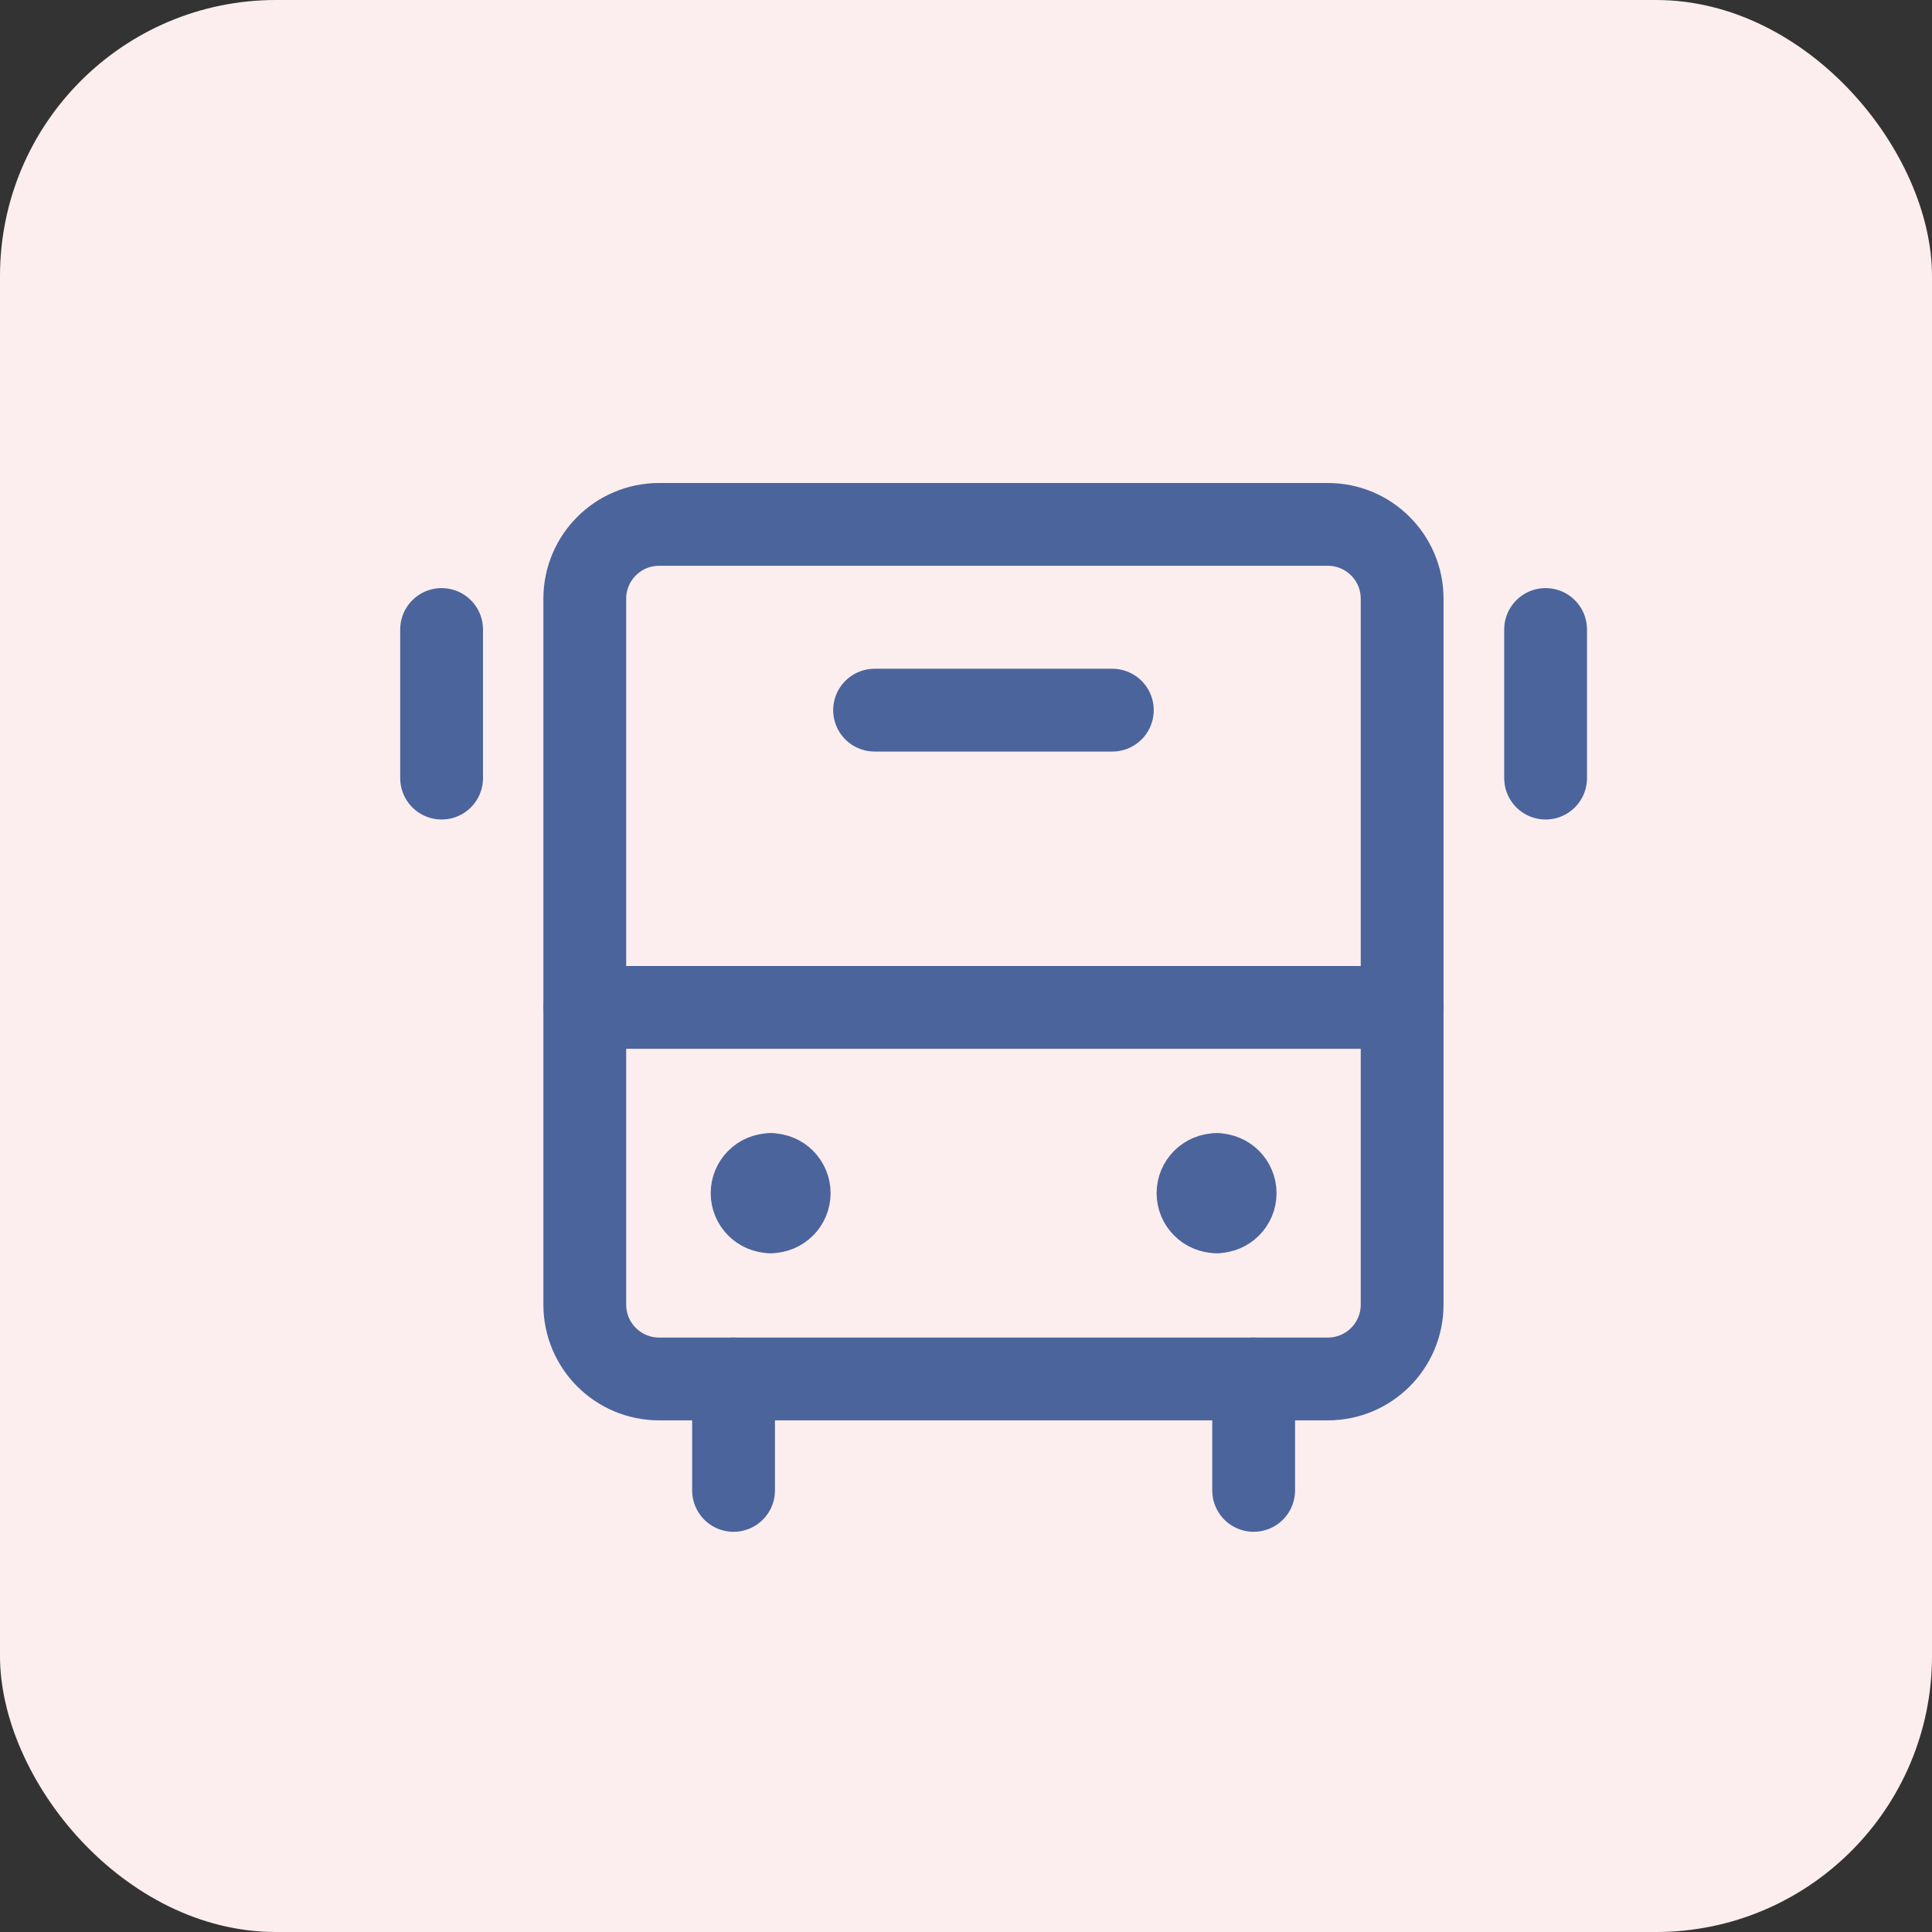 <?xml version="1.0" encoding="UTF-8"?>
<svg xmlns="http://www.w3.org/2000/svg" width="35" height="35" viewBox="0 0 35 35" fill="none">
  <rect x="0" y="0" width="35" height="35" fill="#333333" stroke="none"/>
  <rect width="35" height="35" rx="5" fill="#FCEEEE"></rect>
  <path d="M24.055 9.5H11.94C11.196 9.5 10.594 10.103 10.594 10.846V23.635C10.594 24.378 11.196 24.981 11.94 24.981H24.055C24.799 24.981 25.401 24.378 25.401 23.635V10.846C25.401 10.103 24.799 9.5 24.055 9.5Z" stroke="#4B649C" stroke-width="1.5" stroke-linecap="round" stroke-linejoin="round"></path>
  <path d="M15.844 12.865H20.151" stroke="#4B649C" stroke-width="1.5" stroke-linecap="round" stroke-linejoin="round"></path>
  <path d="M13.289 24.981V27" stroke="#4B649C" stroke-width="1.5" stroke-linecap="round" stroke-linejoin="round"></path>
  <path d="M22.711 24.981V27" stroke="#4B649C" stroke-width="1.5" stroke-linecap="round" stroke-linejoin="round"></path>
  <path d="M10.594 18.25H25.401" stroke="#4B649C" stroke-width="1.5" stroke-linecap="round" stroke-linejoin="round"></path>
  <path d="M13.961 21.952C13.776 21.952 13.625 21.801 13.625 21.615C13.625 21.43 13.776 21.279 13.961 21.279" stroke="#4B649C" stroke-width="1.5" stroke-linecap="round" stroke-linejoin="round"></path>
  <path d="M13.961 21.952C14.147 21.952 14.297 21.801 14.297 21.615C14.297 21.43 14.147 21.279 13.961 21.279" stroke="#4B649C" stroke-width="1.5" stroke-linecap="round" stroke-linejoin="round"></path>
  <path d="M22.04 21.952C21.854 21.952 21.703 21.801 21.703 21.615C21.703 21.43 21.854 21.279 22.04 21.279" stroke="#4B649C" stroke-width="1.5" stroke-linecap="round" stroke-linejoin="round"></path>
  <path d="M22.039 21.952C22.225 21.952 22.376 21.801 22.376 21.615C22.376 21.43 22.225 21.279 22.039 21.279" stroke="#4B649C" stroke-width="1.5" stroke-linecap="round" stroke-linejoin="round"></path>
  <path d="M8 11.404V14.096" stroke="#4B649C" stroke-width="1.5" stroke-linecap="round" stroke-linejoin="round"></path>
  <path d="M28 11.404V14.096" stroke="#4B649C" stroke-width="1.5" stroke-linecap="round" stroke-linejoin="round"></path>
</svg>
